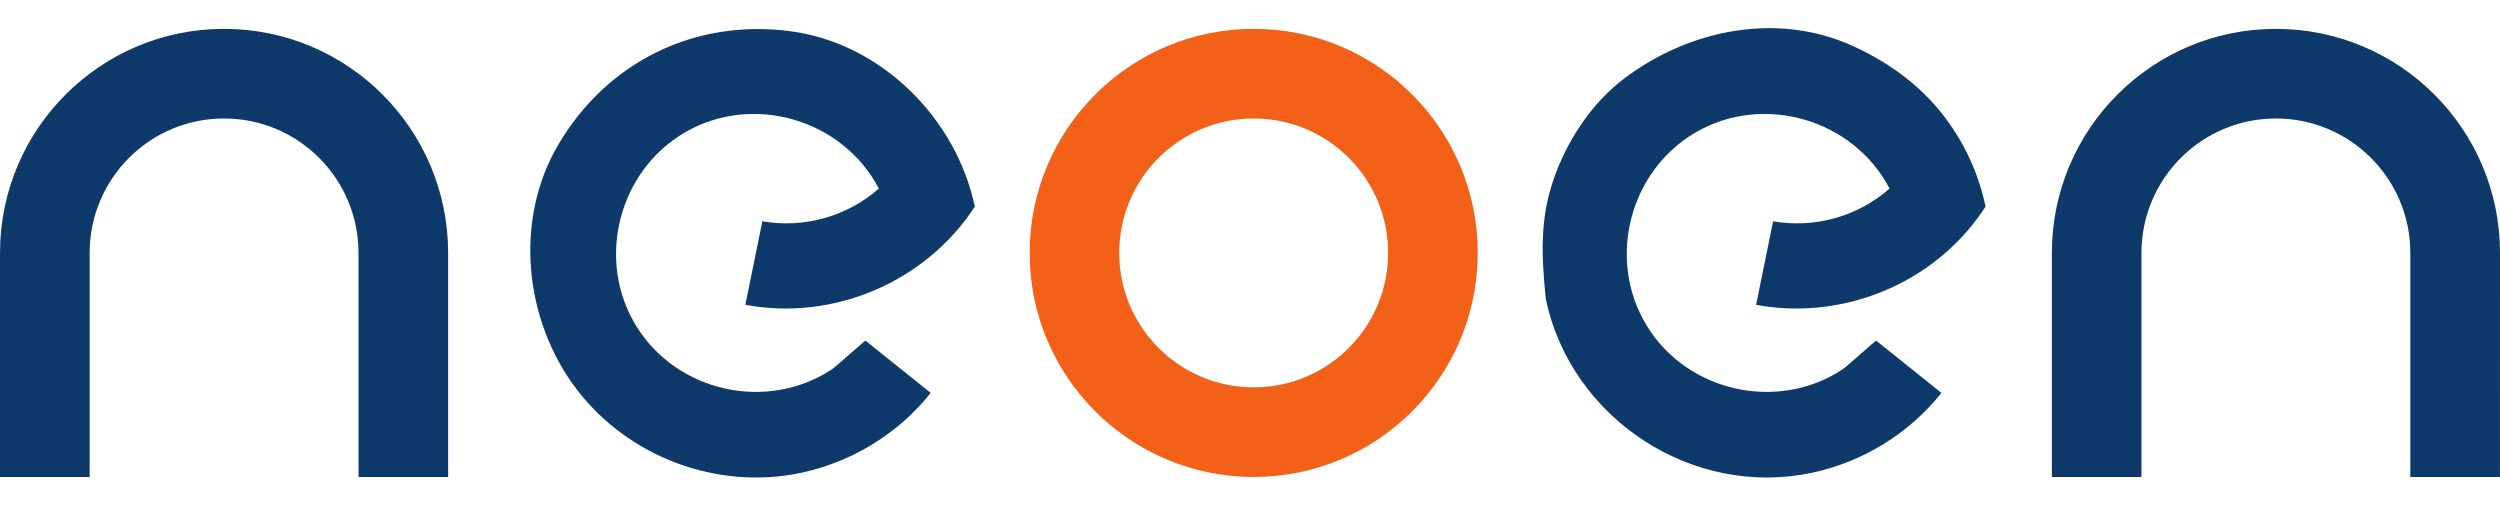 <?xml version="1.0" encoding="utf-8"?>
<svg xmlns="http://www.w3.org/2000/svg" width="84" height="17" viewBox="0 0 84 17" fill="none">
<path d="M42.124 0.969C37.966 0.969 34.596 4.34 34.596 8.497C34.596 12.655 37.966 16.026 42.124 16.026C46.282 16.026 49.652 12.655 49.652 8.497C49.652 4.34 46.282 0.969 42.124 0.969M42.124 13.015C39.629 13.015 37.606 10.993 37.606 8.497C37.606 6.003 39.629 3.981 42.124 3.981C44.619 3.981 46.641 6.003 46.641 8.497C46.641 10.993 44.619 13.015 42.124 13.015Z" fill="#F36018"/>
<path d="M15.057 8.499C15.057 4.341 11.686 0.97 7.529 0.97C3.371 0.97 0 4.341 0 8.499V16.027H3.012L3.012 8.499C3.012 6.004 5.034 3.981 7.529 3.981C10.023 3.981 12.046 6.004 12.046 8.499L12.047 16.027H15.057L15.057 8.499ZM84 8.499C84 4.341 80.628 0.97 76.47 0.97C72.313 0.97 68.943 4.341 68.943 8.499V16.027H71.953V8.499C71.953 6.004 73.976 3.981 76.47 3.981C78.965 3.981 80.987 6.004 80.987 8.499V16.027H83.999L84 8.499ZM25.615 7.435L25.044 10.242C28.014 10.795 31.105 9.473 32.754 6.943C32.132 3.986 29.629 1.469 26.591 1.054C23.373 0.614 20.405 2.062 18.758 4.861C17.261 7.401 17.615 10.769 19.371 13.074C21.108 15.361 24.108 16.484 26.924 15.885C28.634 15.517 30.18 14.572 31.272 13.202C30.779 12.806 30.285 12.41 29.791 12.015C29.556 11.826 29.32 11.638 29.085 11.449C29.06 11.43 28.115 12.301 27.954 12.408C25.773 13.847 22.748 13.178 21.379 10.956C20.015 8.742 20.774 5.75 23.019 4.446C25.294 3.125 28.309 4.001 29.529 6.335C28.47 7.274 27.006 7.68 25.615 7.435ZM59.576 7.435L59.005 10.242C61.647 10.734 64.429 9.746 66.161 7.689C66.361 7.452 66.546 7.203 66.715 6.943C66.638 6.575 66.534 6.214 66.403 5.863C66.171 5.238 65.857 4.648 65.469 4.106C64.649 2.961 63.55 2.139 62.279 1.556C59.728 0.382 56.768 0.99 54.593 2.623C53.466 3.469 52.632 4.753 52.184 6.076C51.727 7.429 51.801 8.666 51.94 10.055C52.789 14.068 56.863 16.741 60.884 15.885C62.594 15.517 64.141 14.573 65.232 13.202C64.739 12.806 64.245 12.41 63.751 12.015L63.045 11.449C63.02 11.43 62.076 12.301 61.913 12.408C59.734 13.847 56.708 13.178 55.339 10.956C53.975 8.742 54.734 5.75 56.979 4.446C59.255 3.125 62.269 4.001 63.489 6.335C62.431 7.274 60.967 7.68 59.576 7.435Z" fill="#0D3A6A"/>
</svg>